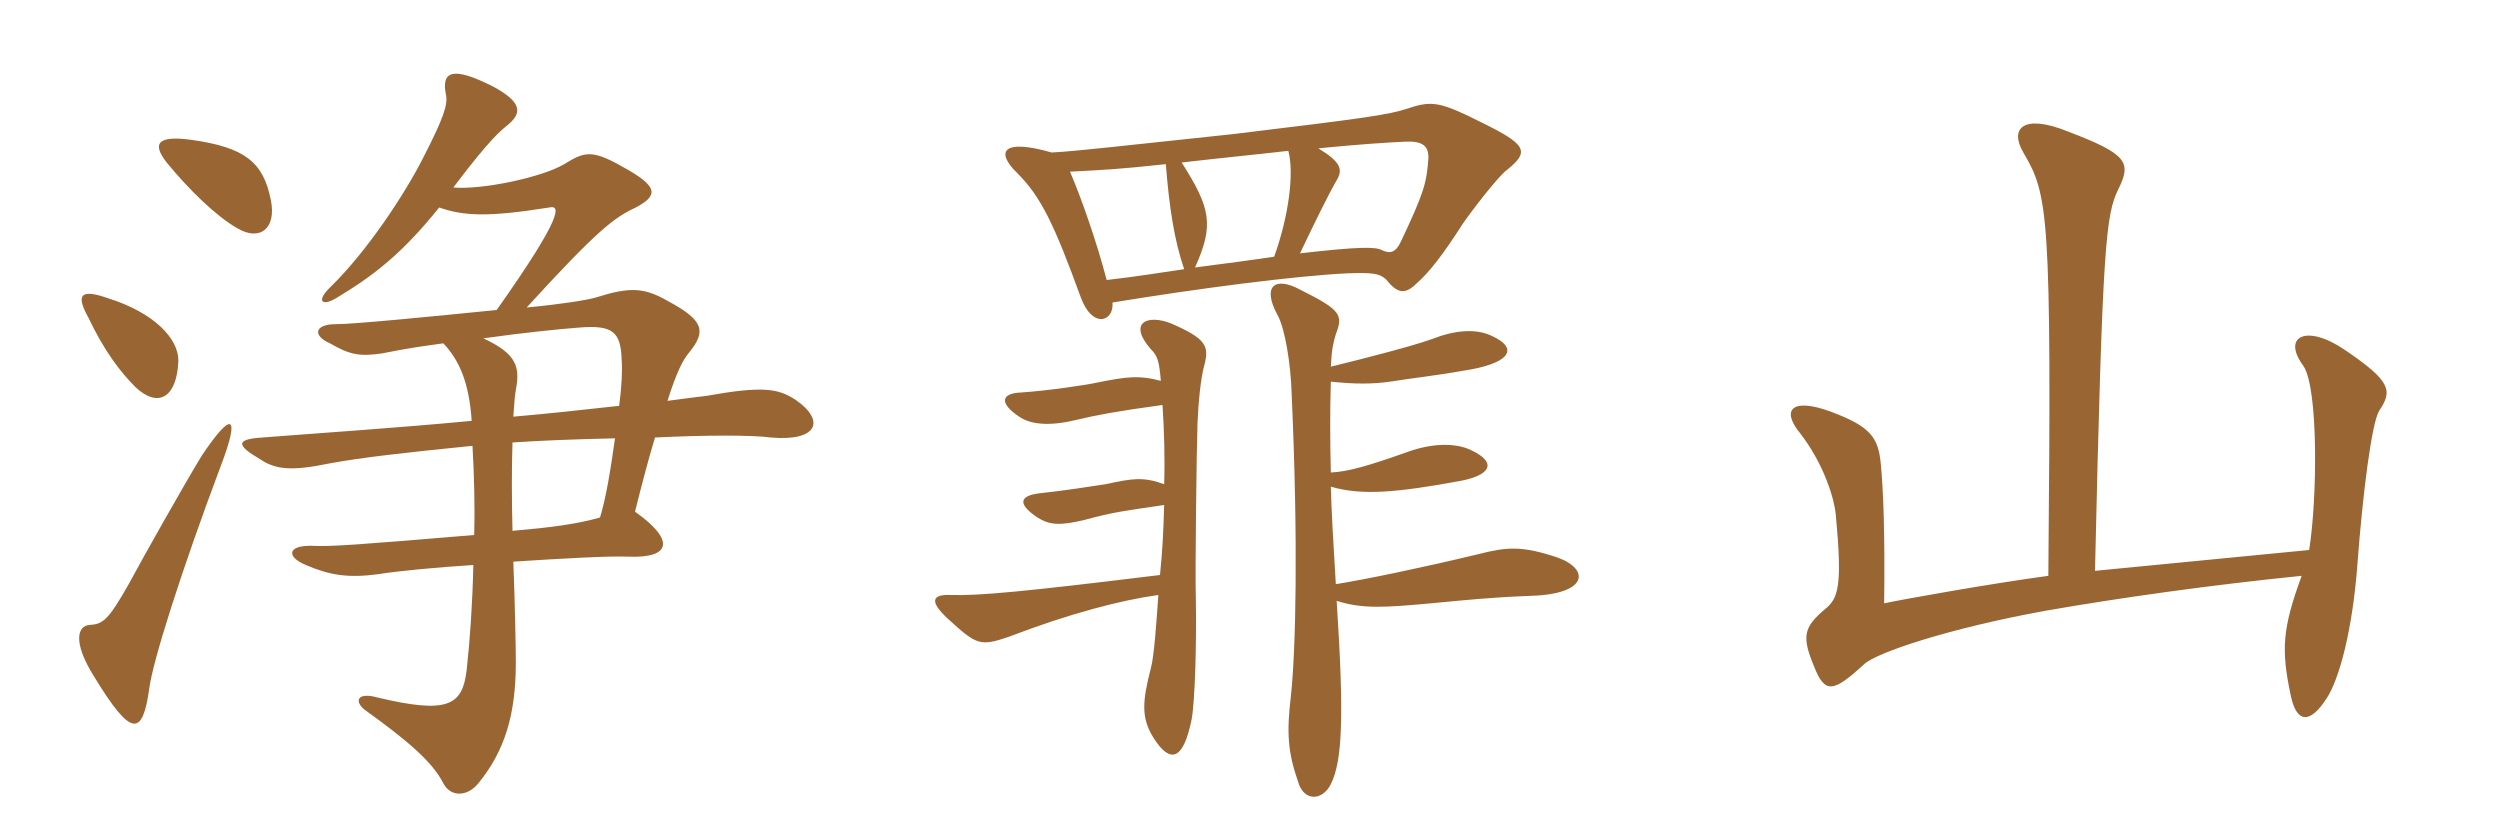 <svg xmlns="http://www.w3.org/2000/svg" xmlns:xlink="http://www.w3.org/1999/xlink" width="450" height="150"><path fill="#996633" padding="10" d="M39.75 83.85C43.35 74.40 41.70 73.95 36.30 82.05C33.45 86.70 25.65 100.50 23.25 105C19.50 111.60 18.60 112.35 16.05 112.50C14.10 112.65 12.90 115.35 16.95 121.80C23.70 132.90 25.65 132.45 26.85 124.05C27.45 119.10 32.70 102.60 39.75 83.85ZM92.40 75C92.55 72.60 92.70 70.95 92.85 70.20C93.60 66.15 93.15 63.75 87 60.90C94.50 59.85 100.50 59.25 104.40 58.95C110.25 58.50 111.75 59.70 111.90 64.80C112.05 66.75 111.90 69.60 111.45 73.05C104.85 73.80 97.65 74.55 92.40 75ZM110.70 78.90C109.95 84.30 109.05 89.85 108 93.15C103.80 94.35 99.15 94.95 92.25 95.55C92.10 89.70 92.10 84.15 92.25 79.65C96.30 79.35 103.50 79.05 110.70 78.90ZM32.10 65.10C32.25 60.90 27.60 56.25 19.50 53.70C14.40 51.90 13.65 53.10 15.90 57.15C18.75 63.15 21.60 66.90 24.45 69.75C28.50 73.50 31.80 71.55 32.10 65.10ZM48.75 36C47.40 29.10 43.95 26.55 34.65 25.20C28.35 24.30 27.30 25.80 30 29.25C34.05 34.20 39 39 42.75 41.10C46.80 43.50 49.80 41.10 48.75 36ZM79.05 37.35C83.40 38.85 87.60 39.15 98.85 37.35C100.80 36.90 101.70 38.40 89.40 55.80C77.40 57 63.75 58.35 60.45 58.35C56.55 58.35 56.25 60.45 59.40 61.80C63 63.90 64.80 64.20 68.85 63.60C73.20 62.70 76.50 62.25 79.80 61.80C82.65 64.80 84.45 68.85 84.90 75.75C72.60 76.95 54.75 78.15 47.25 78.75C42.45 79.05 42.45 80.10 46.80 82.65C49.50 84.45 52.20 84.90 59.40 83.40C65.10 82.35 73.05 81.45 85.05 80.25C85.35 85.80 85.50 91.20 85.35 96.30C63.90 98.10 59.55 98.40 56.25 98.25C51.75 98.10 51.45 100.20 55.05 101.70C59.25 103.50 62.55 104.10 68.10 103.35C71.85 102.75 78.30 102.15 85.20 101.70C85.05 108.60 84.60 115.20 84 120.60C83.25 127.05 80.55 128.55 67.95 125.55C64.20 124.50 63.75 126.30 65.70 127.80C73.20 133.20 77.85 137.10 79.80 141C81.15 143.55 84.15 143.40 86.10 141C90.75 135.30 92.85 128.85 92.85 119.25C92.85 116.70 92.70 108.90 92.40 101.10C101.40 100.50 109.95 100.05 113.10 100.20C120.90 100.50 121.50 97.20 114.30 92.10C115.65 86.70 116.85 82.20 117.90 78.75C127.05 78.30 135.60 78.30 138.75 78.75C147.15 79.50 148.65 75.75 143.25 72C140.10 69.90 137.25 69.45 127.20 71.25C126 71.40 123.45 71.70 120.15 72.15C121.80 66.90 123 64.65 124.05 63.45C127.05 59.70 126.90 57.75 120.15 54.15C115.95 51.75 113.40 51.60 107.25 53.55C105.75 54 101.10 54.75 94.80 55.35C107.55 41.40 110.55 39.15 114.45 37.35C118.35 35.25 118.50 33.75 113.10 30.60C106.65 26.85 105.45 27.15 101.55 29.55C97.50 31.95 86.70 34.20 81.60 33.75C86.25 27.60 89.10 24.30 91.20 22.65C94.05 20.40 94.05 18.45 88.80 15.60C81.15 11.70 79.50 13.05 80.25 16.95C80.70 18.75 79.80 21.30 76.35 28.05C72.90 34.95 66 45.30 59.55 51.60C56.85 54.15 57.90 55.20 60.45 53.70C67.20 49.65 72.30 45.75 79.05 37.35ZM271.05 30.75C275.40 27.30 274.95 26.10 266.70 22.05C259.50 18.45 257.85 18 253.50 19.50C249.90 20.70 245.40 21.30 221.85 24.15C200.40 26.40 194.55 27.15 189.30 27.45C180.45 24.90 179.10 27.30 183.15 31.20C187.35 35.40 189.75 40.35 194.55 53.55C196.65 59.25 200.55 57.90 200.25 54.45C215.85 51.90 233.10 49.65 242.55 49.20C247.05 49.05 248.25 49.20 249.45 50.25C251.40 52.65 252.75 53.25 255 51C257.25 49.05 259.80 45.75 263.25 40.35C264.90 37.95 269.40 32.10 271.05 30.75ZM216.75 65.85C217.65 62.40 217.35 61.05 210.75 58.20C206.55 56.55 202.95 58.05 207.15 62.85C208.35 64.05 208.65 64.95 208.95 68.55C205.05 67.50 202.80 67.80 197.55 68.85C195.60 69.30 188.40 70.35 183.75 70.65C180.15 70.80 179.85 72.60 183.45 75C185.40 76.35 188.70 76.80 193.65 75.60C197.40 74.70 201.45 73.95 209.25 72.90C209.55 77.40 209.70 82.50 209.55 87.15C205.80 85.80 203.85 86.10 199.05 87.15C197.10 87.45 191.40 88.35 187.05 88.80C183.45 89.25 183.15 90.75 186.75 93.15C188.85 94.50 190.80 94.65 195.15 93.60C200.70 92.10 202.50 91.95 209.55 90.90C209.40 96 209.25 99 208.80 103.50C184.35 106.50 176.25 107.25 171.15 107.10C167.85 106.95 167.10 108.15 170.70 111.45C175.80 116.10 176.40 116.40 181.65 114.60C192.60 110.40 201.90 108 208.50 107.10C208.20 111.45 207.75 118.20 207.15 120.30C205.65 126.15 205.35 129.15 207.60 132.75C210.60 137.55 213 136.95 214.50 129.45C215.10 126.15 215.40 115.80 215.25 107.55C215.10 103.20 215.40 80.25 215.55 76.20C215.70 72.45 216.15 67.95 216.75 65.85ZM280.35 100.35C274.05 98.25 271.35 98.40 266.10 99.75C255.45 102.30 246 104.25 240.45 105.15C240 97.50 239.70 93 239.55 87.60C245.10 89.25 251.55 88.65 262.95 86.55C268.35 85.50 269.55 83.25 264.75 81C261.90 79.65 257.70 79.80 253.50 81.30C246.30 83.85 242.70 84.90 239.55 85.05C239.40 78.90 239.40 73.80 239.55 68.70C243.90 69.15 247.05 69.15 250.20 68.70C253.95 68.10 259.20 67.50 263.25 66.75C271.50 65.55 273.75 62.85 268.50 60.45C265.65 59.10 261.90 59.40 257.70 61.05C254.40 62.25 245.70 64.50 239.55 66C239.70 62.85 240 61.65 240.45 60.15C241.80 56.70 241.35 55.80 234.15 52.20C229.50 49.65 227.10 51.45 229.95 56.70C231.30 59.10 232.35 65.55 232.50 70.95C233.70 97.80 233.25 117 232.35 125.40C231.60 131.70 231.75 135.30 233.70 140.85C234.75 144.30 238.05 144.15 239.55 141.15C241.65 136.95 241.95 128.85 240.60 108.15C245.25 109.65 249.30 109.35 257.55 108.60C264 108 267.90 107.55 275.55 107.25C285.90 106.95 286.20 102.45 280.35 100.35ZM257.10 28.65C256.80 33 256.20 34.95 252.15 43.50C251.25 45.45 250.20 45.75 248.70 45C247.50 44.40 244.50 44.40 234 45.60C237 39.30 239.25 34.80 240.45 32.70C241.80 30.60 241.50 29.25 237.30 26.70C244.95 25.95 249.75 25.65 252.90 25.50C256.05 25.35 257.25 26.25 257.10 28.65ZM231.90 27.15C232.95 31.05 232.05 38.70 229.35 46.20C225.45 46.80 220.80 47.40 215.10 48.15C218.55 40.50 217.95 37.50 212.70 29.25C220.50 28.35 226.80 27.75 231.90 27.15ZM213.15 48.45C209.10 49.05 204.45 49.80 199.20 50.40C197.40 43.50 194.55 35.40 192.60 30.90C198.60 30.60 201.45 30.45 209.85 29.55C210.45 37.20 211.35 43.20 213.15 48.45ZM428.25 73.95C430.65 70.35 430.50 68.70 422.10 63C415.05 58.20 410.70 60.60 414.60 65.85C417.30 69.75 417.15 89.55 415.65 99L377.10 102.75C378.45 43.50 379.05 38.70 381.30 34.05C383.70 29.25 382.95 27.75 372.30 23.70C364.20 20.40 361.65 23.10 364.20 27.45C368.70 35.10 369.30 38.10 368.70 103.65C358.65 105 342.60 107.85 339.15 108.60C339.30 95.70 339 88.35 338.55 83.55C338.10 78.75 336.75 76.80 329.55 74.10C322.65 71.55 320.40 73.65 324.15 78.15C327.60 82.65 330 88.50 330.45 92.70C331.65 105.60 330.90 107.70 328.50 109.65C324.60 112.95 324.30 114.60 326.55 120C328.50 124.95 330 124.65 335.55 119.55C337.80 117.45 350.85 113.10 368.10 109.95C381.90 107.55 397.95 105.30 414.30 103.65C410.85 113.10 410.55 116.85 412.35 125.25C413.40 130.20 415.80 130.35 418.80 125.70C421.05 122.25 423.45 113.55 424.35 101.40C425.25 89.25 426.90 76.05 428.25 73.95Z"/></svg>